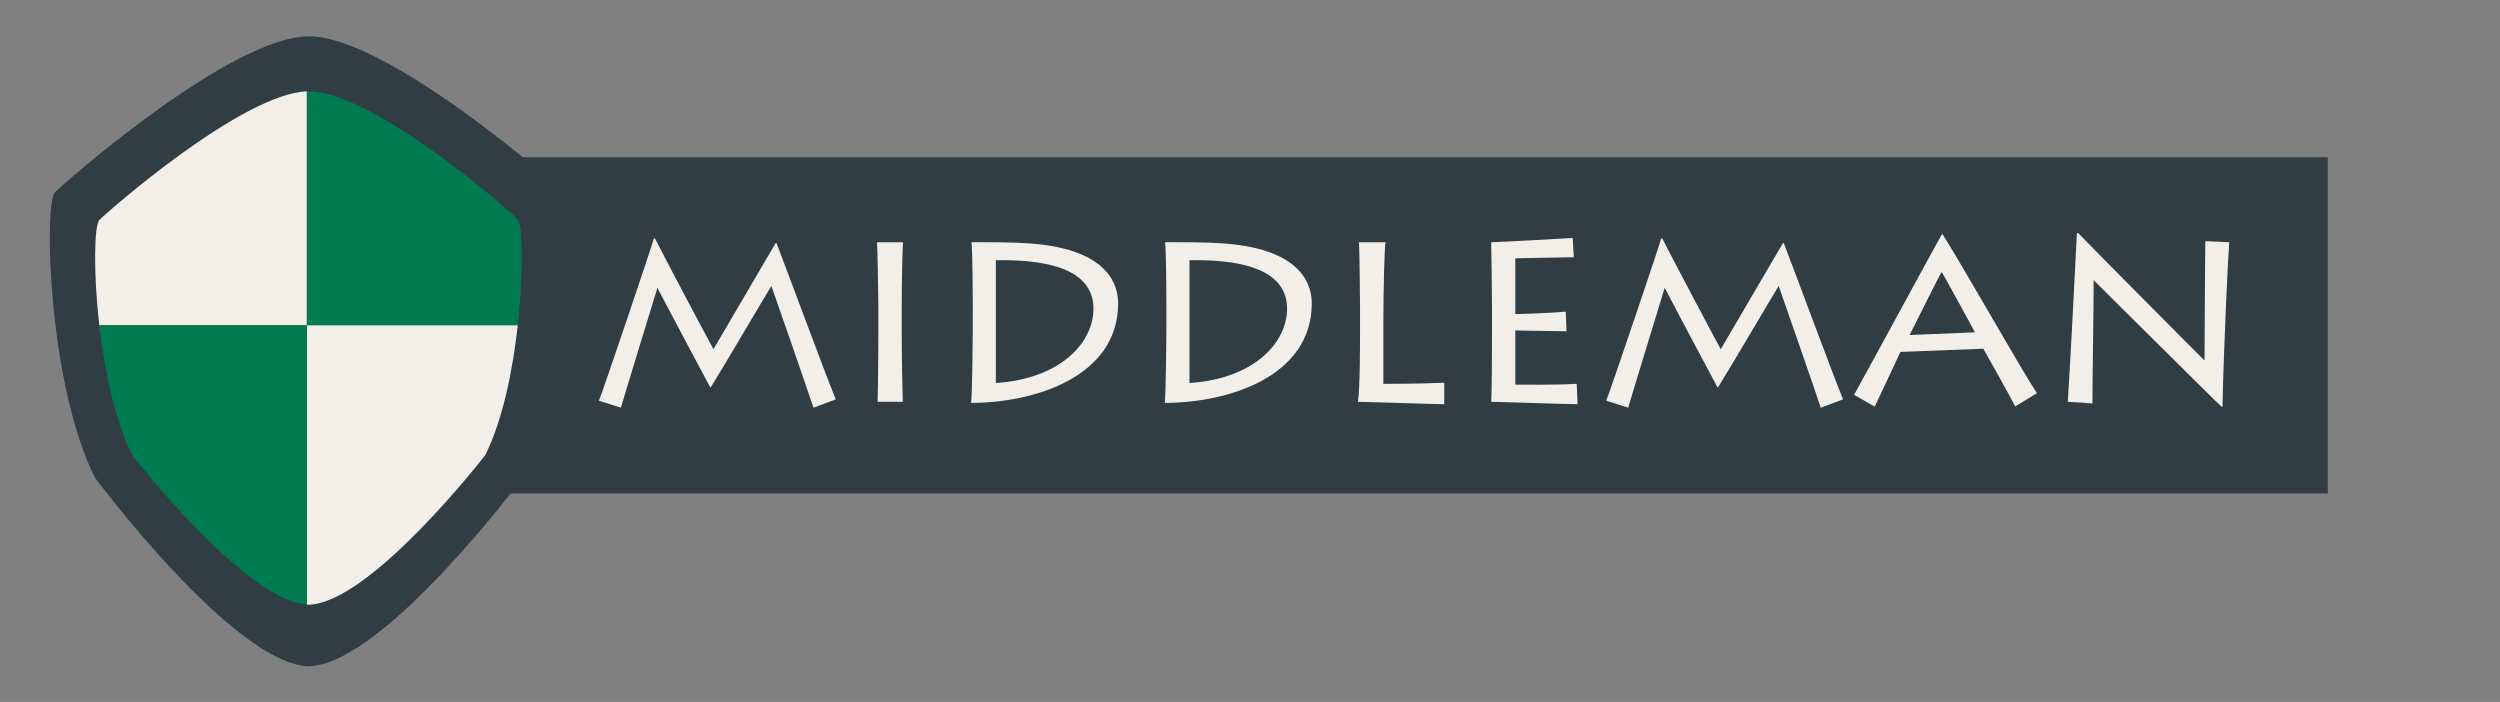 <svg xmlns="http://www.w3.org/2000/svg" width="1000.516" height="280.918" viewBox="0 0 1000.516 280.918"><rect x="0" y="0" width="1000.516" height="280.918" fill="#808080" stroke="none"/><g transform="translate(1770 -2971.902)"><rect width="1000.516" height="280.918" transform="translate(-1770 2971.902)" fill="none"/><g transform="translate(-38)"><rect width="771.849" height="134.552" transform="translate(-1572.252 3034.826)" fill="#303e44"/><g transform="translate(-1712.081 2986.438)"><path d="M271.321-278.589c-3.3-4.092-70.527-62.489-101.646-62.489S71.647-282.4,68.03-278.589c-4.429,4.67-2.668,76.722,16.012,114.082,0,0,55.512,74.7,85.633,75.549,30.121-.847,85.635-75.549,85.635-75.549C273.99-201.867,275.084-273.918,271.321-278.589Z" transform="translate(-66 341.078)" fill="#303e44"/><path d="M163.385-325.736c-25.973.919-80.116,48.4-83.07,51.513-1.988,2.1-2.464,20.669,0,42.124h83.067Z" transform="translate(-60.492 347.763)" fill="#f2efe9"/><path d="M138.425-325.751c-.248,0-.505.013-.758.022v93.637h84.4c2.38-21.455,1.878-40.026.19-42.124C219.533-277.59,164.087-325.751,138.425-325.751Z" transform="translate(-34.774 347.756)" fill="#007b50"/><path d="M137.667-260.516v111.763c.253.019.508.042.758.049,24.841-.7,70.623-59.852,70.623-59.852,7.016-14.035,11.025-34.008,13.015-51.96Z" transform="translate(-34.774 376.18)" fill="#f2efe9"/><path d="M93.012-208.556s44.863,57.961,69.865,59.8V-260.516H79.809C81.872-242.564,85.994-222.592,93.012-208.556Z" transform="translate(-59.983 376.18)" fill="#007b50"/></g><g transform="translate(-1492.302 3065.197)"><path d="M219.08-219.794c1.609-3.863,21.464-62.677,22-64.932h.429c2.9,5.8,20.5,39.066,23.4,44.325,3.113-5.151,23.182-39.709,24.9-42.5h.322c2.9,7.405,19.747,52.91,23.718,62.57L304.938-217c-2.254-6.868-15.563-45.182-16.849-48.724-3.113,5.044-20.07,33.913-24.256,40.567h-.214c-5.473-10.195-16.849-31.553-21.144-39.817-1.716,5.688-13.629,44.432-14.6,47.973Z" transform="translate(-219.08 286.872)" fill="#f2efe9"/><path d="M306.475-247.4c0,9.122.323,25.437.429,27.583H296.816c.215-3.971.323-25.329.323-27.689v-9.875c0-1.609-.323-24.147-.537-26.294h10.41c-.214,1.609-.537,15.454-.537,26.4Z" transform="translate(-185.303 287.329)" fill="#f2efe9"/><path d="M323.486-259.959c0-1.931-.108-21.142-.537-23.718,5.581,0,15.562-.108,24.041.537,31.874,2.468,34.665,17.6,34.665,23.933,0,29.191-33.164,39.817-58.814,39.817.429-4.185.645-26.831.645-29.3Zm9.229,32.627c26.187-1.717,39.067-16.42,39.067-29.729,0-14.059-14.489-19.854-39.067-19.425Z" transform="translate(-173.87 287.327)" fill="#f2efe9"/><path d="M377.46-259.959c0-1.931-.108-21.142-.537-23.718,5.581,0,15.562-.108,24.041.537,31.874,2.468,34.665,17.6,34.665,23.933,0,29.191-33.162,39.817-58.814,39.817.429-4.185.645-26.831.645-29.3Zm9.229,32.627c26.189-1.717,39.066-16.42,39.066-29.729,0-14.059-14.488-19.854-39.066-19.425Z" transform="translate(-150.353 287.327)" fill="#f2efe9"/><path d="M441.693-283.679c-.429,2.039-.858,19.962-.858,31.446v25.221c2.362,0,13.952,0,24.363-.431v8.587c-3.113,0-32.091-.966-34.557-.966.857-4.83.857-24.363.857-26.509v-12.127c0-1.5-.214-23.5-.429-25.221Z" transform="translate(-126.901 287.329)" fill="#f2efe9"/><path d="M502.352-218.334c-3.22,0-32.627-.966-34.558-.966.322-4.83.322-24.363.322-26.509v-12.127c0-1.5-.215-23.5-.322-25.221,2.36,0,27.8-1.4,32.627-1.717l.428,7.727c-4.185,0-21.786.429-23.4.429V-254.4c1.825,0,14.274-.428,20.178-.965l.322,7.835c-3.219,0-18.351-.322-20.5-.322v21.679c2.362,0,15.455.214,24.578-.322Z" transform="translate(-110.712 286.807)" fill="#f2efe9"/><path d="M499.864-219.794c1.611-3.863,21.465-62.677,22-64.932h.429c2.9,5.8,20.5,39.066,23.4,44.325,3.113-5.151,23.182-39.709,24.9-42.5h.322c2.9,7.405,19.747,52.91,23.718,62.57L585.724-217c-2.254-6.868-15.562-45.182-16.85-48.724-3.113,5.044-20.07,33.913-24.256,40.567H544.4c-5.474-10.195-16.851-31.553-21.142-39.817-1.717,5.688-13.631,44.432-14.6,47.973Z" transform="translate(-96.739 286.872)" fill="#f2efe9"/><path d="M568.94-221.635c5.151-9.122,33.056-60.745,35.2-64.287h.214c8.264,12.987,31.446,54.092,37.779,63.644l-8.695,5.259c-1.716-3.434-11.8-21.465-12.771-23.075l-33.163,1.288c-1.286,2.9-8.8,18.782-10.3,21.895Zm48.4-25.006c-1.072-2.039-12.341-22.645-13.308-24.147-1.4,2.145-12.02,23.718-12.878,25.221Z" transform="translate(-66.642 286.351)" fill="#f2efe9"/><path d="M628.521-218.714c.537-6.868,3.22-58.063,3.648-67.507h.538c2.79,3.006,47.544,48.082,50.549,50.979,0-2.576.214-44.754.322-47.759l9.55.429c-.428,5.473-2.253,42.822-2.682,65.79h-.429c-2.791-2.469-49.8-49.37-51.193-50.658.215,1.717-.537,46.363-.429,49.37Z" transform="translate(-40.681 286.221)" fill="#f2efe9"/></g></g></g></svg>